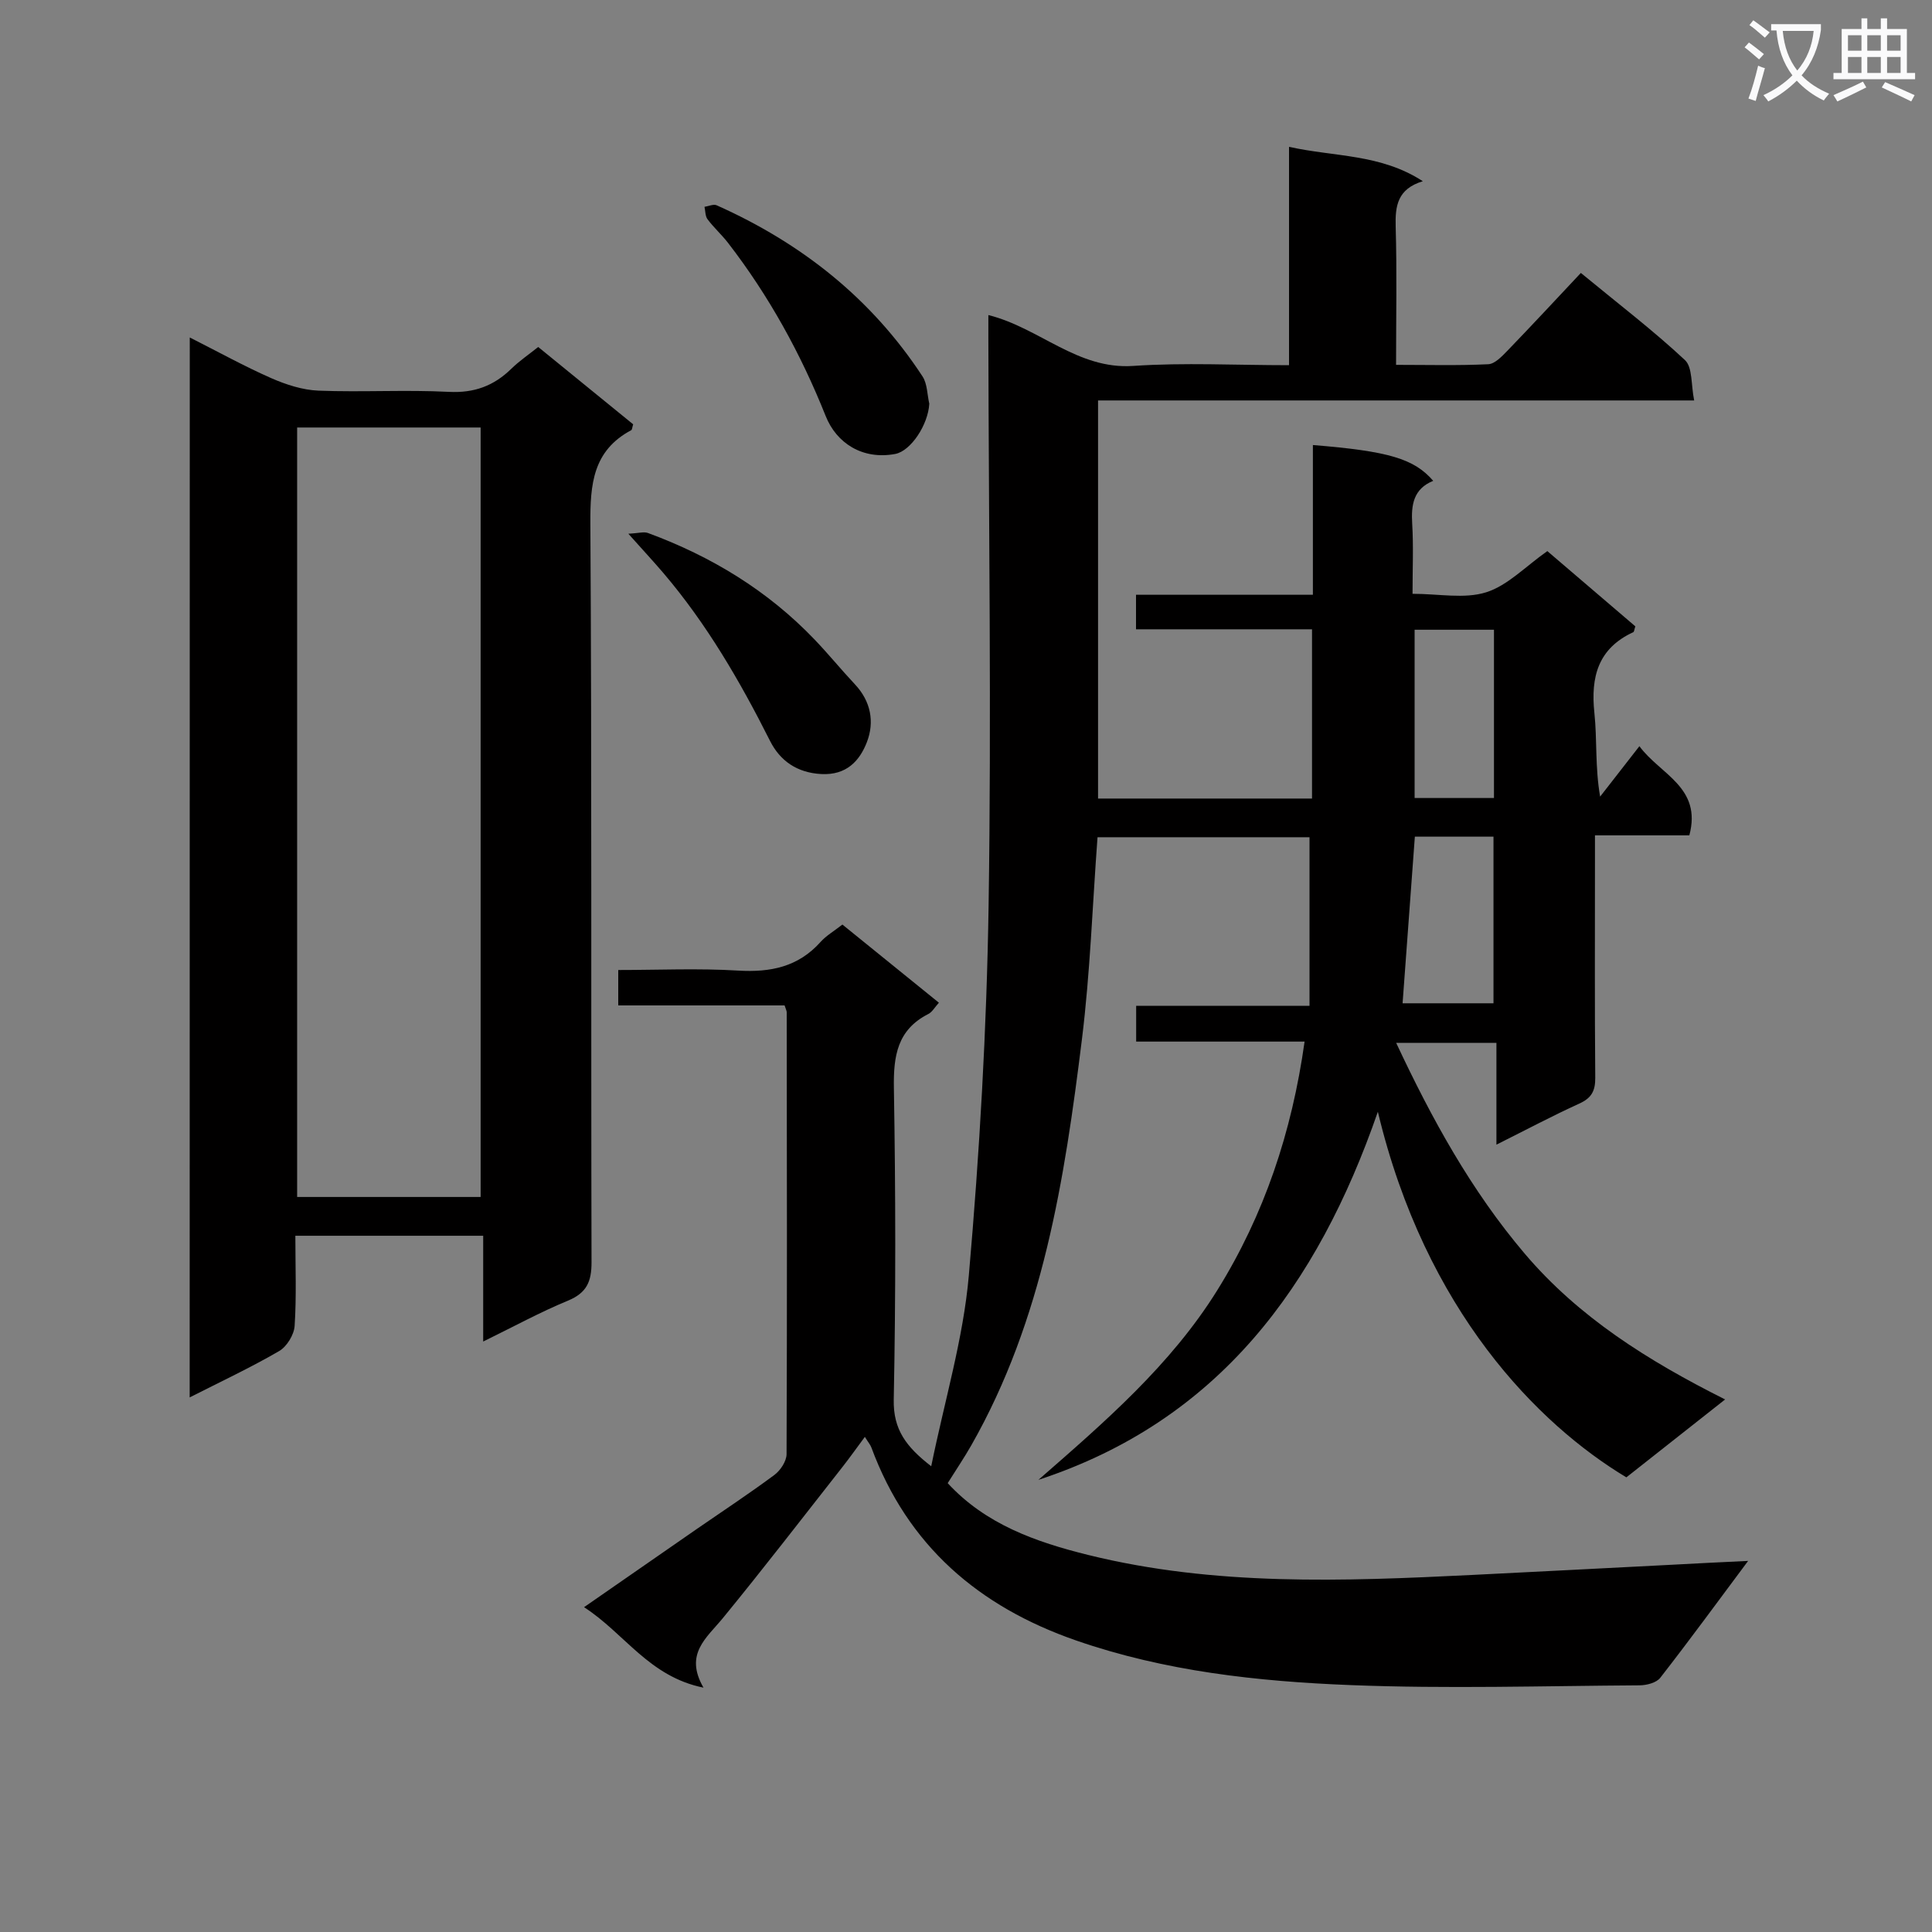 <svg enable-background="new 0 0 400 400" viewBox="0 0 400 400" xmlns="http://www.w3.org/2000/svg"><rect x="0" y="0" width="400" height="400" fill="#808080" stroke="none"/><path d="m362.1 8.8c1.1.8 2.1 1.6 3.1 2.4l-1 1.1c-1.3-1.1-2.3-2-3-2.5zm1.9 4.8c.5.2.9.4 1.4.5-.6 2.3-1.3 4.5-1.9 6.8l-1.5-.5c.8-2.1 1.4-4.3 2-6.8zm-1-9.4c1.3.9 2.4 1.8 3.4 2.5l-1 1.1c-1.4-1.2-2.4-2.1-3.2-2.6zm3.7 2.2v-1.4h10.3v1.2c-.5 3.6-1.8 6.8-4 9.4 1.5 1.6 3.4 2.8 5.7 3.8-.3.4-.7.8-1.1 1.4-2.3-1.1-4.1-2.5-5.6-4.1-1.6 1.6-3.6 3.1-5.9 4.3-.3-.5-.7-.9-1-1.3 2.4-1.1 4.4-2.5 6-4.1-1.9-2.5-3-5.6-3.3-9.3h-1.1zm8.8 0h-6.4c.3 3.3 1.3 6 3 8.2 2-2.3 3.1-5.1 3.4-8.2z" fill="#fafafb"/><path d="m385.3 3.8h1.3v2.2h2.8v-2.2h1.3v2.2h4.1v9.1h1.7v1.3h-16.9v-1.3h1.7v-9.1h4.1v-2.2zm.4 13.1.7 1.2c-1.8.9-3.8 1.9-6 2.9-.2-.4-.5-.8-.8-1.3 2.3-1 4.3-1.9 6.1-2.8zm-3.1-6.4h2.8v-3.2h-2.8zm0 4.6h2.8v-3.3h-2.8zm4-4.6h2.8v-3.2h-2.8zm0 4.6h2.8v-3.3h-2.8zm3.7 1.9c2.1.9 4.1 1.8 6.1 2.7l-.7 1.3c-2.2-1.1-4.2-2-6.1-2.9zm3.2-9.7h-2.8v3.2h2.8zm-2.8 7.8h2.8v-3.3h-2.8z" fill="#fafafb"/><g fill="#010000"><path d="m361.93 323.17c-6.41 8.59-12.18 16.49-18.19 24.2-.8 1.03-2.82 1.55-4.27 1.56-19.96.12-39.94.74-59.86-.05-19.24-.76-38.42-2.85-56.85-9.25-20.14-7-34.84-19.62-42.35-39.94-.21-.57-.64-1.05-1.35-2.2-1.73 2.33-3.13 4.31-4.62 6.21-8.22 10.46-16.34 21.01-24.77 31.3-3.37 4.12-8.05 7.42-4.02 14.41-11.32-2.3-16.29-11.21-24.73-16.66 8.24-5.71 15.83-10.99 23.43-16.25 5.34-3.69 10.77-7.26 15.98-11.13 1.25-.93 2.51-2.84 2.52-4.3.12-30.5.07-61 .03-91.49 0-.31-.18-.61-.44-1.42-11.24 0-22.66 0-34.44 0 0-2.54 0-4.59 0-7.33 8.28 0 16.59-.38 24.83.12 6.71.4 12.42-.76 17.05-5.92 1.19-1.33 2.81-2.26 4.53-3.61 6.66 5.39 13.21 10.7 19.98 16.18-.86.94-1.37 1.92-2.18 2.33-6.44 3.27-7.25 8.7-7.14 15.34.36 21.49.4 43-.03 64.49-.13 6.22 2.58 9.8 7.76 13.81 2.77-13.6 6.64-26.41 7.78-39.45 2.23-25.49 3.71-51.11 4.1-76.69.6-39.15.02-78.32-.05-117.49 0-1.48 0-2.96 0-4.71 10.59 2.64 18.43 11.32 29.99 10.53 10.56-.72 21.22-.15 32.26-.15 0-15.32 0-29.92 0-45.21 9.44 2.11 18.93 1.42 27.7 7.12-5.25 1.6-5.74 5.11-5.62 9.39.27 9.31.08 18.64.08 28.63 6.55 0 12.82.17 19.08-.13 1.36-.06 2.82-1.61 3.94-2.76 5.07-5.25 10.04-10.61 15.24-16.14 7.88 6.49 15.02 11.94 21.55 18.04 1.6 1.5 1.24 5.1 1.91 8.36-41.61 0-82.37 0-123.42 0v82.42h44.3c0-11.63 0-23.04 0-35.04-11.99 0-24.05 0-36.44 0 0-2.63 0-4.69 0-7.15h36.62c0-10.56 0-20.76 0-31 15.7 1.27 20.94 2.83 24.91 7.41-4.1 1.67-4.59 4.97-4.35 8.89.28 4.62.07 9.26.07 14.5 5.45 0 10.74 1.1 15.23-.31 4.45-1.39 8.11-5.32 12.68-8.53 5.8 4.96 12.07 10.32 18.22 15.58-.23.67-.24 1.11-.42 1.2-7.29 3.37-8.85 9.24-8.06 16.72.59 5.55.12 11.21 1.19 17.33 2.56-3.28 5.11-6.56 8.13-10.44 4.29 5.86 13 8.47 10.34 18.46-6.28 0-12.56 0-19.54 0v5.7c0 14.83-.07 29.67.06 44.5.02 2.72-.78 4.19-3.29 5.33-5.56 2.53-10.97 5.41-17.17 8.51 0-7.43 0-14.01 0-21.08-7.01 0-13.53 0-20.76 0 7.35 15.7 15.53 30.59 26.63 43.66 11.15 13.13 25.48 22.15 41.48 30.17-7.26 5.73-13.87 10.94-20.45 16.13-18.25-10.97-41.59-34.43-51.45-75.69-12.49 36.03-32.95 63.96-70.28 76.21 13.64-11.91 27.41-23.76 37.06-39.3 9.67-15.56 15.41-32.62 18.05-51.44-11.76 0-23.14 0-34.87 0 0-2.68 0-4.77 0-7.41h35.89c0-11.87 0-23.22 0-34.9-14.27 0-28.99 0-43.89 0-1.05 14.08-1.52 28.04-3.23 41.85-3.6 29.06-8.07 57.99-22.9 84.04-1.47 2.58-3.14 5.05-4.89 7.84 7.85 8.52 18.23 12.18 29.1 14.87 26.19 6.47 52.78 5.45 79.39 4.14 13.79-.68 27.58-1.41 41.37-2.11 4.92-.28 9.88-.51 15.86-.8zm-69-149.95c-.85 11.57-1.69 22.92-2.54 34.5h18.82c0-11.67 0-23.05 0-34.5-5.65 0-10.93 0-16.28 0zm16.38-42.84c-5.89 0-11.13 0-16.43 0v34.84h16.43c0-11.77 0-23.18 0-34.84z"/><path d="m39.29 69.87c5.9 2.98 11.26 5.95 16.84 8.41 3.08 1.35 6.51 2.47 9.82 2.6 8.98.35 18-.21 26.97.25 5.25.27 9.31-1.23 12.94-4.78 1.65-1.61 3.59-2.93 5.57-4.51 6.66 5.42 13.21 10.76 19.66 16.01-.21.67-.22 1.12-.41 1.22-7.94 4.24-8.5 11.21-8.45 19.35.31 50.97.11 101.95.24 152.92.01 4.02-1.01 6.34-4.87 7.94-5.79 2.39-11.32 5.42-17.56 8.47 0-7.62 0-14.54 0-21.9-13.08 0-25.76 0-38.89 0 0 6.4.25 12.55-.15 18.66-.12 1.84-1.61 4.28-3.2 5.21-5.85 3.4-12 6.28-18.53 9.6.02-73.35.02-146.05.02-219.45zm60.22 177.95c0-53.49 0-106.51 0-159.31-12.98 0-25.53 0-37.99 0v159.31z"/><path d="m130.09 110.5c2.12-.1 3.22-.46 4.06-.15 13.11 4.83 24.8 11.92 34.51 22.07 2.87 3 5.5 6.23 8.34 9.26 3.31 3.52 4.09 7.8 2.48 11.97-1.51 3.9-4.24 6.87-9.41 6.61-5.1-.26-8.59-2.79-10.63-6.84-6.22-12.36-13.11-24.24-22.11-34.8-2.04-2.39-4.17-4.68-7.24-8.12z"/><path d="m192.4 83.59c-.24 4.34-3.81 9.79-7.07 10.4-6.79 1.26-12.16-2.27-14.38-7.85-5.14-12.88-11.75-24.89-20.22-35.86-1.32-1.7-2.95-3.16-4.24-4.88-.49-.65-.44-1.71-.63-2.58.84-.12 1.85-.61 2.51-.32 17.53 7.82 32.07 19.29 42.64 35.45.99 1.53.95 3.74 1.39 5.64z"/></g></svg>